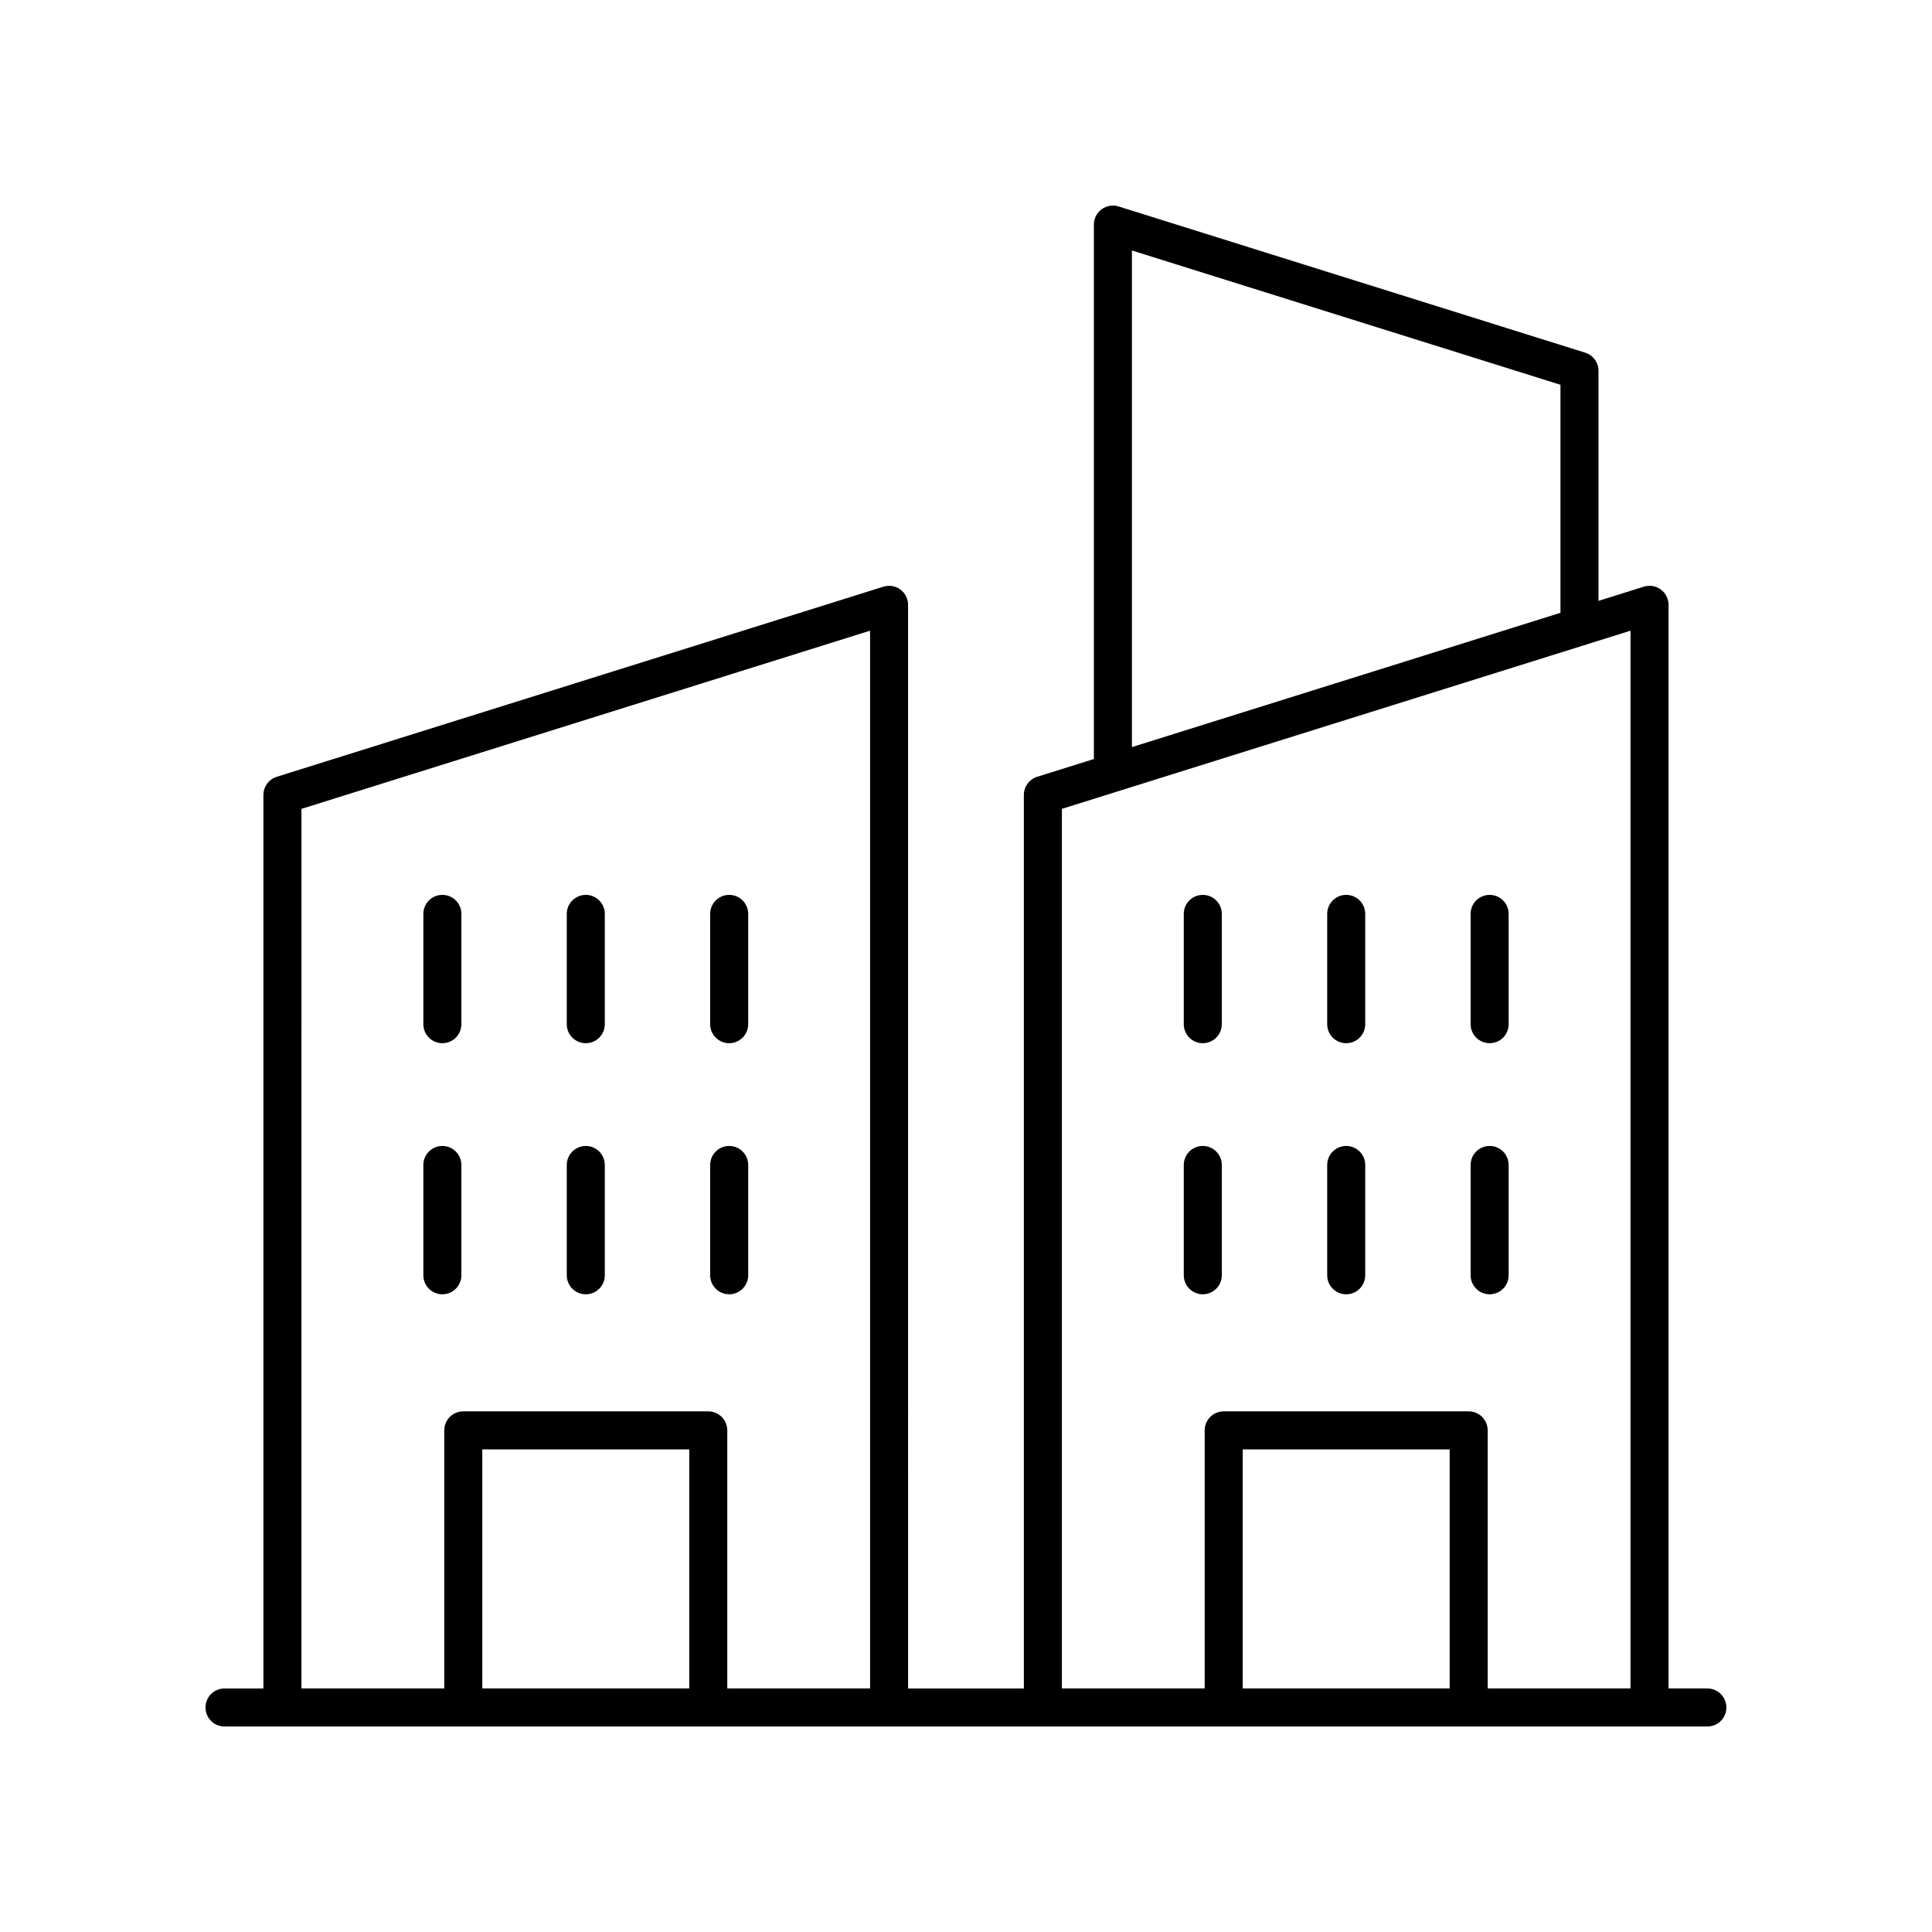 <?xml version="1.0" encoding="UTF-8"?>
<!-- Uploaded to: SVG Repo, www.svgrepo.com, Generator: SVG Repo Mixer Tools -->
<svg fill="#000000" width="800px" height="800px" version="1.1" viewBox="144 144 512 512" xmlns="http://www.w3.org/2000/svg">
 <g>
  <path d="m596.48 591.45h-10.301v-287.17c0-1.605-0.762-3.113-2.055-4.062-1.293-0.949-2.965-1.223-4.488-0.746l-12.016 3.766v-60.969c0-2.203-1.434-4.148-3.531-4.809l-123.65-38.75c-1.516-0.477-3.188-0.203-4.488 0.746-1.297 0.953-2.059 2.461-2.059 4.062v141.63l-15.027 4.707c-2.102 0.656-3.531 2.606-3.531 4.809v236.79h-30.68l-0.004-287.17c0-1.605-0.762-3.113-2.055-4.062-1.293-0.949-2.965-1.223-4.488-0.746l-160.77 50.383c-2.102 0.656-3.531 2.606-3.531 4.809v236.79h-10.305c-2.785 0-5.039 2.254-5.039 5.039 0 2.781 2.254 5.039 5.039 5.039h392.97c2.785 0 5.039-2.254 5.039-5.039 0-2.781-2.254-5.039-5.039-5.039zm-152.51-381.07 113.57 35.59v60.43l-113.57 35.59zm-18.559 147.98 150.69-47.223v280.31h-37.844v-68.383c0-2.781-2.254-5.039-5.039-5.039h-64.926c-2.785 0-5.039 2.254-5.039 5.039l0.004 68.383h-37.844zm102.77 233.09h-54.848v-63.344h54.848zm-304.29-233.09 150.69-47.223v280.31h-37.844v-68.383c0-2.781-2.254-5.039-5.039-5.039h-64.926c-2.785 0-5.039 2.254-5.039 5.039v68.383h-37.844zm102.77 233.09h-54.848v-63.344h54.848z"/>
  <path d="m538.77 420.46c2.785 0 5.039-2.254 5.039-5.039v-29.23c0-2.781-2.254-5.039-5.039-5.039s-5.039 2.254-5.039 5.039v29.23c0.004 2.781 2.258 5.039 5.039 5.039z"/>
  <path d="m500.76 420.46c2.785 0 5.039-2.254 5.039-5.039v-29.23c0-2.781-2.254-5.039-5.039-5.039-2.785 0-5.039 2.254-5.039 5.039v29.23c0 2.781 2.254 5.039 5.039 5.039z"/>
  <path d="m462.75 420.46c2.785 0 5.039-2.254 5.039-5.039v-29.23c0-2.781-2.254-5.039-5.039-5.039s-5.039 2.254-5.039 5.039v29.23c0 2.781 2.254 5.039 5.039 5.039z"/>
  <path d="m538.77 487c2.785 0 5.039-2.254 5.039-5.039v-29.23c0-2.781-2.254-5.039-5.039-5.039s-5.039 2.254-5.039 5.039v29.23c0.004 2.785 2.258 5.039 5.039 5.039z"/>
  <path d="m500.76 487c2.785 0 5.039-2.254 5.039-5.039v-29.23c0-2.781-2.254-5.039-5.039-5.039-2.785 0-5.039 2.254-5.039 5.039v29.23c0 2.785 2.254 5.039 5.039 5.039z"/>
  <path d="m467.79 481.96v-29.23c0-2.781-2.254-5.039-5.039-5.039s-5.039 2.254-5.039 5.039v29.23c0 2.781 2.254 5.039 5.039 5.039s5.039-2.254 5.039-5.039z"/>
  <path d="m337.24 420.46c2.785 0 5.039-2.254 5.039-5.039v-29.23c0-2.781-2.254-5.039-5.039-5.039-2.785 0-5.039 2.254-5.039 5.039v29.23c0.004 2.781 2.258 5.039 5.039 5.039z"/>
  <path d="m299.24 420.46c2.785 0 5.039-2.254 5.039-5.039v-29.23c0-2.781-2.254-5.039-5.039-5.039-2.785 0-5.039 2.254-5.039 5.039v29.23c0 2.781 2.254 5.039 5.039 5.039z"/>
  <path d="m261.23 420.46c2.785 0 5.039-2.254 5.039-5.039v-29.23c0-2.781-2.254-5.039-5.039-5.039-2.785 0-5.039 2.254-5.039 5.039v29.23c0 2.781 2.254 5.039 5.039 5.039z"/>
  <path d="m337.24 487c2.785 0 5.039-2.254 5.039-5.039v-29.23c0-2.781-2.254-5.039-5.039-5.039-2.785 0-5.039 2.254-5.039 5.039v29.23c0.004 2.785 2.258 5.039 5.039 5.039z"/>
  <path d="m299.24 487c2.785 0 5.039-2.254 5.039-5.039v-29.23c0-2.781-2.254-5.039-5.039-5.039-2.785 0-5.039 2.254-5.039 5.039v29.23c0 2.785 2.254 5.039 5.039 5.039z"/>
  <path d="m266.27 481.96v-29.23c0-2.781-2.254-5.039-5.039-5.039-2.785 0-5.039 2.254-5.039 5.039v29.23c0 2.781 2.254 5.039 5.039 5.039 2.785 0 5.039-2.254 5.039-5.039z"/>
 </g>
</svg>